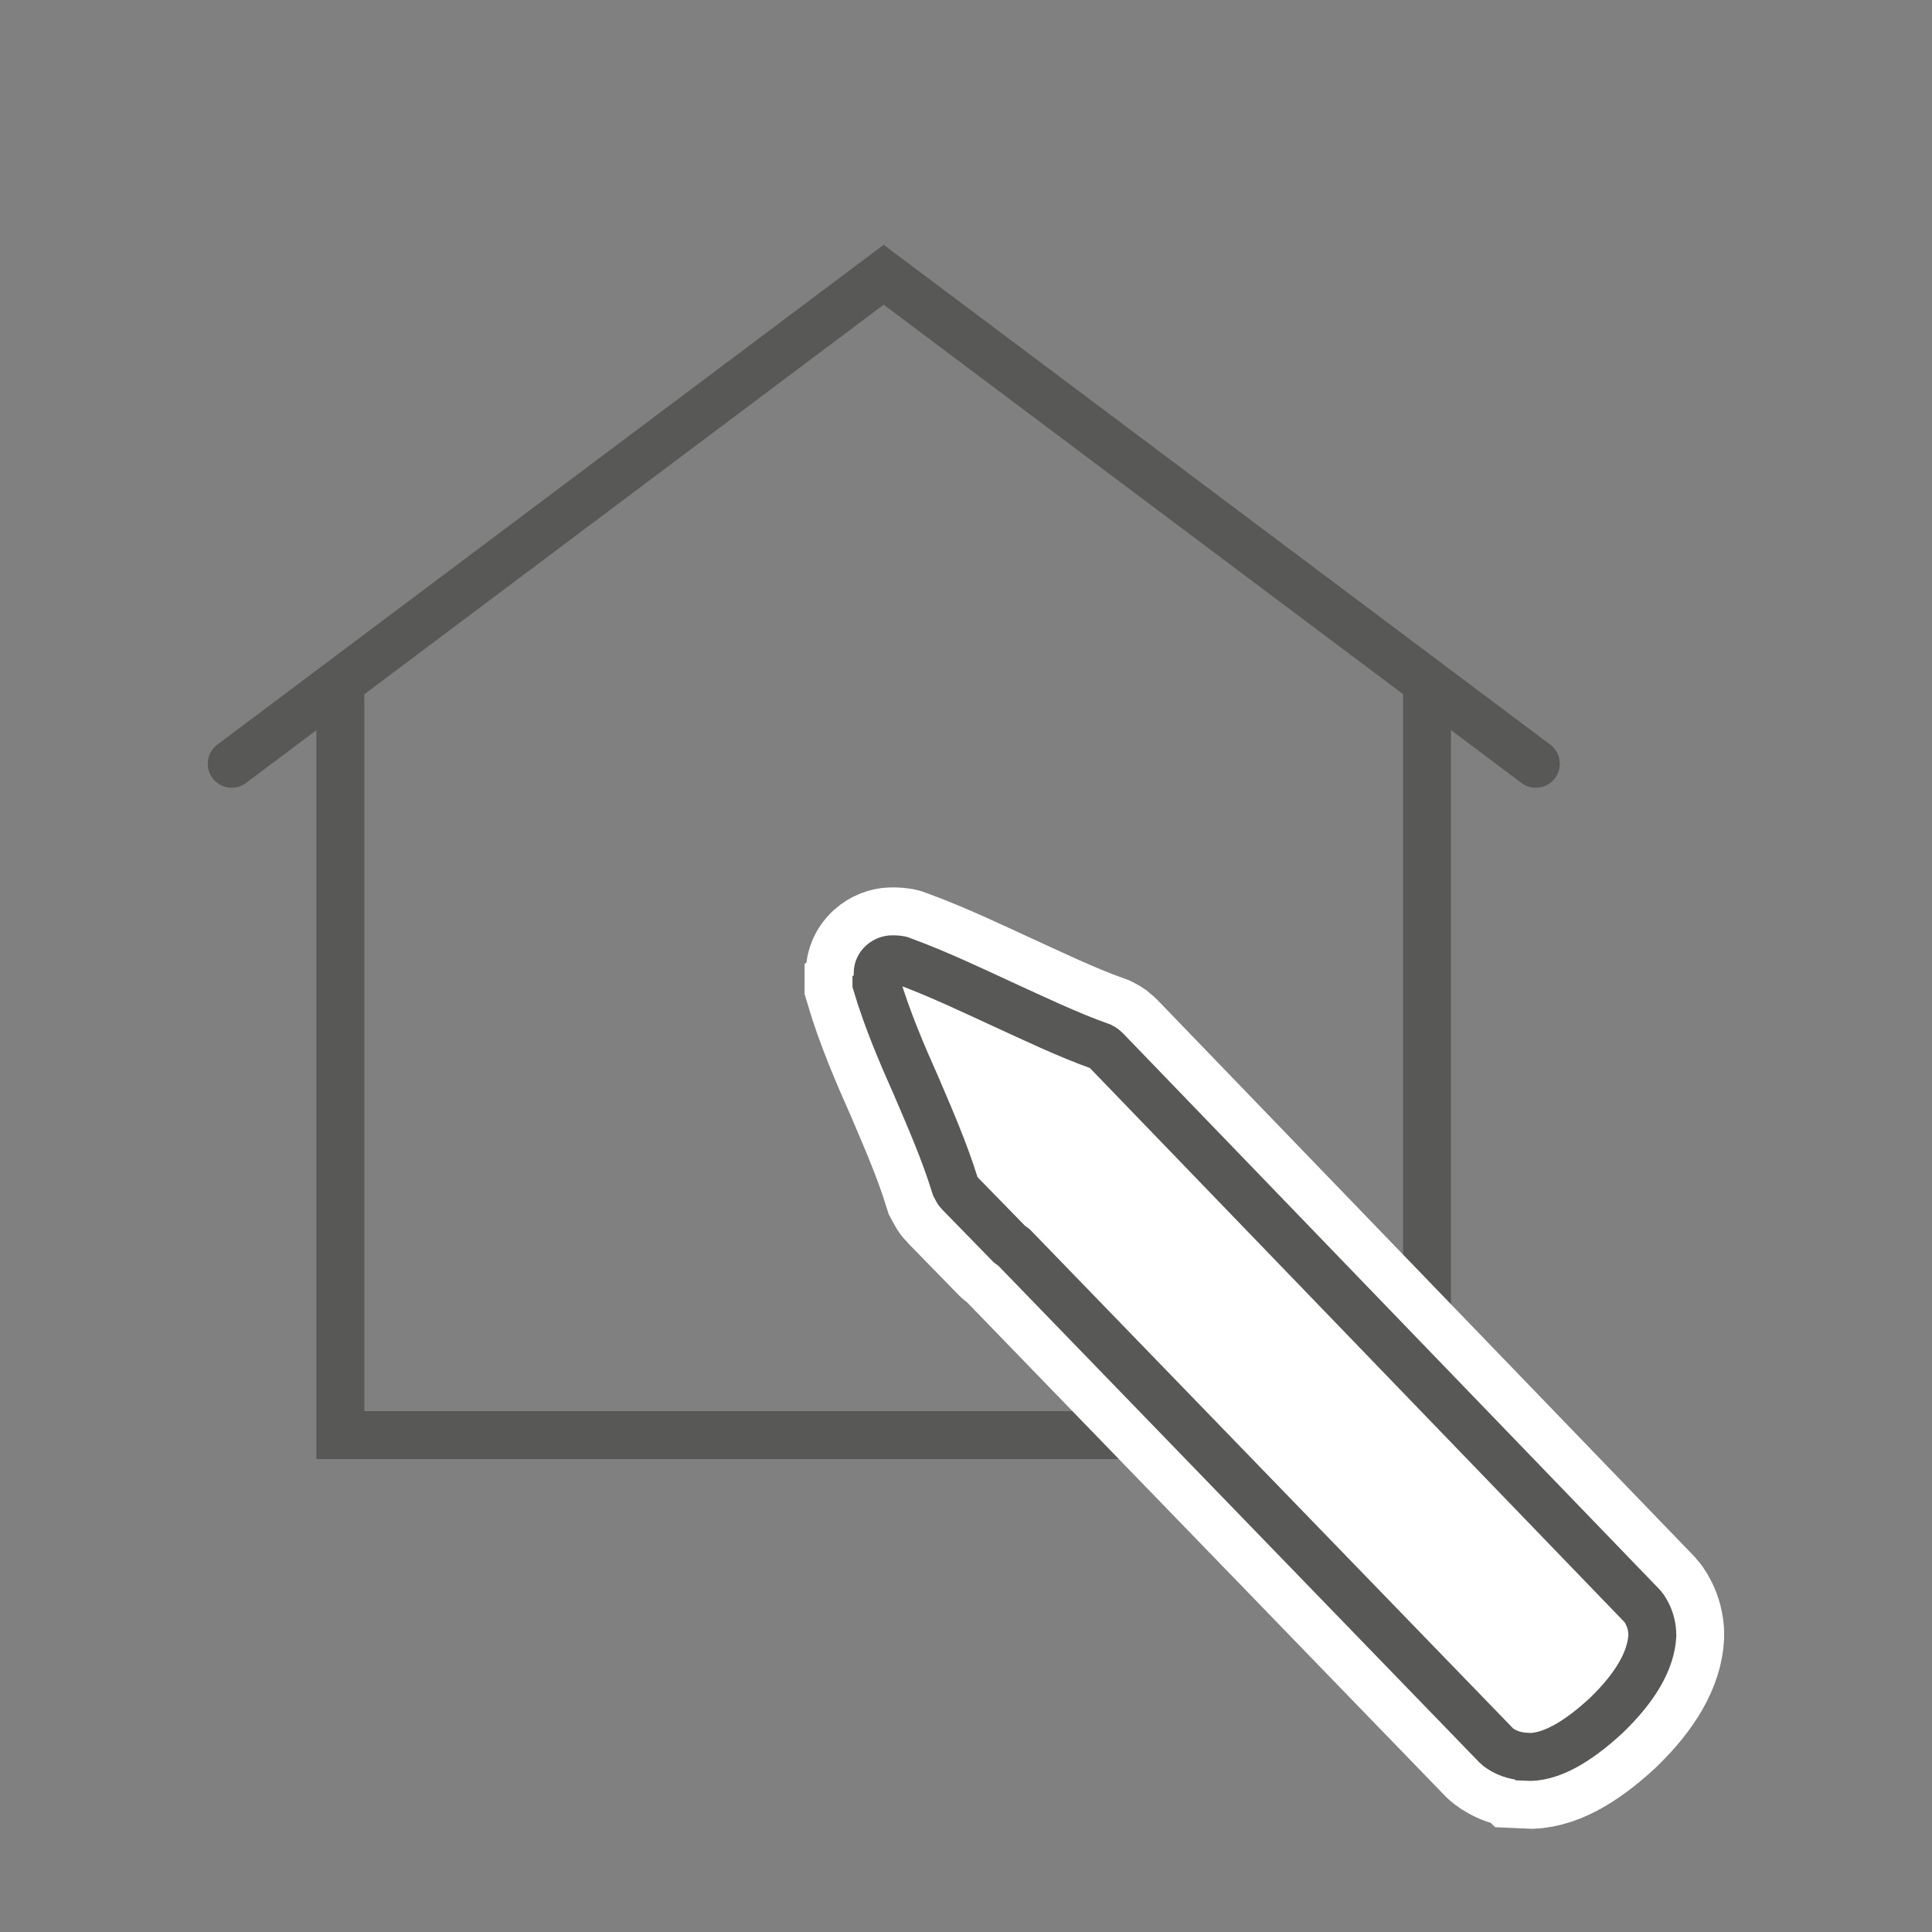 <?xml version="1.0" encoding="UTF-8"?>
<svg id="Ebene_1" data-name="Ebene 1" xmlns="http://www.w3.org/2000/svg" xmlns:xlink="http://www.w3.org/1999/xlink" viewBox="0 0 90.71 90.71">
  <rect x="0" y="0" width="90.71" height="90.71" fill="#808080" stroke="none"/>
  <defs>
    <style>
      .cls-1 {
        fill: #fff;
      }

      .cls-2, .cls-3, .cls-4, .cls-5, .cls-6 {
        fill: none;
      }

      .cls-3 {
        stroke: #fff;
        stroke-width: 6.75px;
      }

      .cls-3, .cls-4 {
        stroke-miterlimit: 10;
      }

      .cls-4, .cls-5, .cls-6 {
        stroke: #585857;
        stroke-width: 2.25px;
      }

      .cls-7 {
        clip-path: url(#clippath);
      }

      .cls-6 {
        stroke-linecap: round;
      }
    </style>
    <clipPath id="clippath">
      <rect class="cls-2" x="9.75" y="11.5" width="71.2" height="74.37"/>
    </clipPath>
  </defs>
  <polyline class="cls-5" points="15.98 32.3 15.98 67.38 67 67.38 67 32.3"/>
  <g class="cls-7">
    <polyline class="cls-6" points="72.11 35.86 41.49 12.9 10.88 35.86"/>
    <path class="cls-1" d="M71.65,82.49c1.08.06,2.34-.63,3.76-1.94,1.42-1.37,2.11-2.62,2.17-3.76,0-.85-.46-1.37-.46-1.37l-25.19-26.11c-.06-.06-.11-.11-.23-.17-1.6-.57-3.13-1.31-4.62-1.99-1.48-.68-3.02-1.42-4.73-2.05-.11-.06-.34-.06-.46-.06-.34,0-.68.28-.68.63v.11c0,.11,0,.23-.06.34v.06c.51,1.71,1.2,3.31,1.88,4.84.63,1.48,1.31,3.02,1.82,4.67.06.11.11.23.17.29l2.39,2.45c.06.06.11.06.17.11l22.69,23.43s.46.46,1.37.51"/>
    <path class="cls-3" d="M71.65,82.49c1.08.06,2.34-.63,3.76-1.94,1.42-1.37,2.11-2.62,2.17-3.76,0-.85-.46-1.37-.46-1.37l-25.19-26.11c-.06-.06-.11-.11-.23-.17-1.6-.57-3.13-1.31-4.62-1.99-1.48-.68-3.02-1.42-4.73-2.05-.11-.06-.34-.06-.46-.06-.34,0-.68.28-.68.63v.11c0,.11,0,.23-.06.34v.06c.51,1.71,1.2,3.31,1.88,4.84.63,1.48,1.31,3.02,1.82,4.67.06.11.11.23.17.29l2.39,2.45c.06.06.11.06.17.11l22.69,23.43s.46.46,1.37.51Z"/>
    <path class="cls-1" d="M71.65,82.49c1.08.06,2.34-.63,3.76-1.94,1.42-1.37,2.11-2.62,2.17-3.76,0-.85-.46-1.37-.46-1.37l-25.19-26.11c-.06-.06-.11-.11-.23-.17-1.6-.57-3.13-1.31-4.62-1.99-1.48-.68-3.02-1.42-4.73-2.05-.11-.06-.34-.06-.46-.06-.34,0-.68.28-.68.63v.11c0,.11,0,.23-.06.34v.06c.51,1.71,1.2,3.31,1.88,4.84.63,1.48,1.31,3.02,1.82,4.67.06.11.11.23.17.29l2.39,2.45c.06.06.11.06.17.11l22.69,23.43s.46.46,1.37.51"/>
    <path class="cls-4" d="M71.65,82.49c1.08.06,2.34-.63,3.76-1.94,1.42-1.37,2.11-2.62,2.17-3.76,0-.85-.46-1.37-.46-1.37l-25.19-26.11c-.06-.06-.11-.11-.23-.17-1.6-.57-3.13-1.31-4.62-1.99-1.48-.68-3.02-1.42-4.73-2.05-.11-.06-.34-.06-.46-.06-.34,0-.68.28-.68.63v.11c0,.11,0,.23-.06.34v.06c.51,1.71,1.2,3.31,1.88,4.84.63,1.48,1.31,3.02,1.82,4.67.06.11.11.23.17.29l2.39,2.45c.06.06.11.06.17.11l22.69,23.43s.46.46,1.37.51Z"/>
  </g>
</svg>